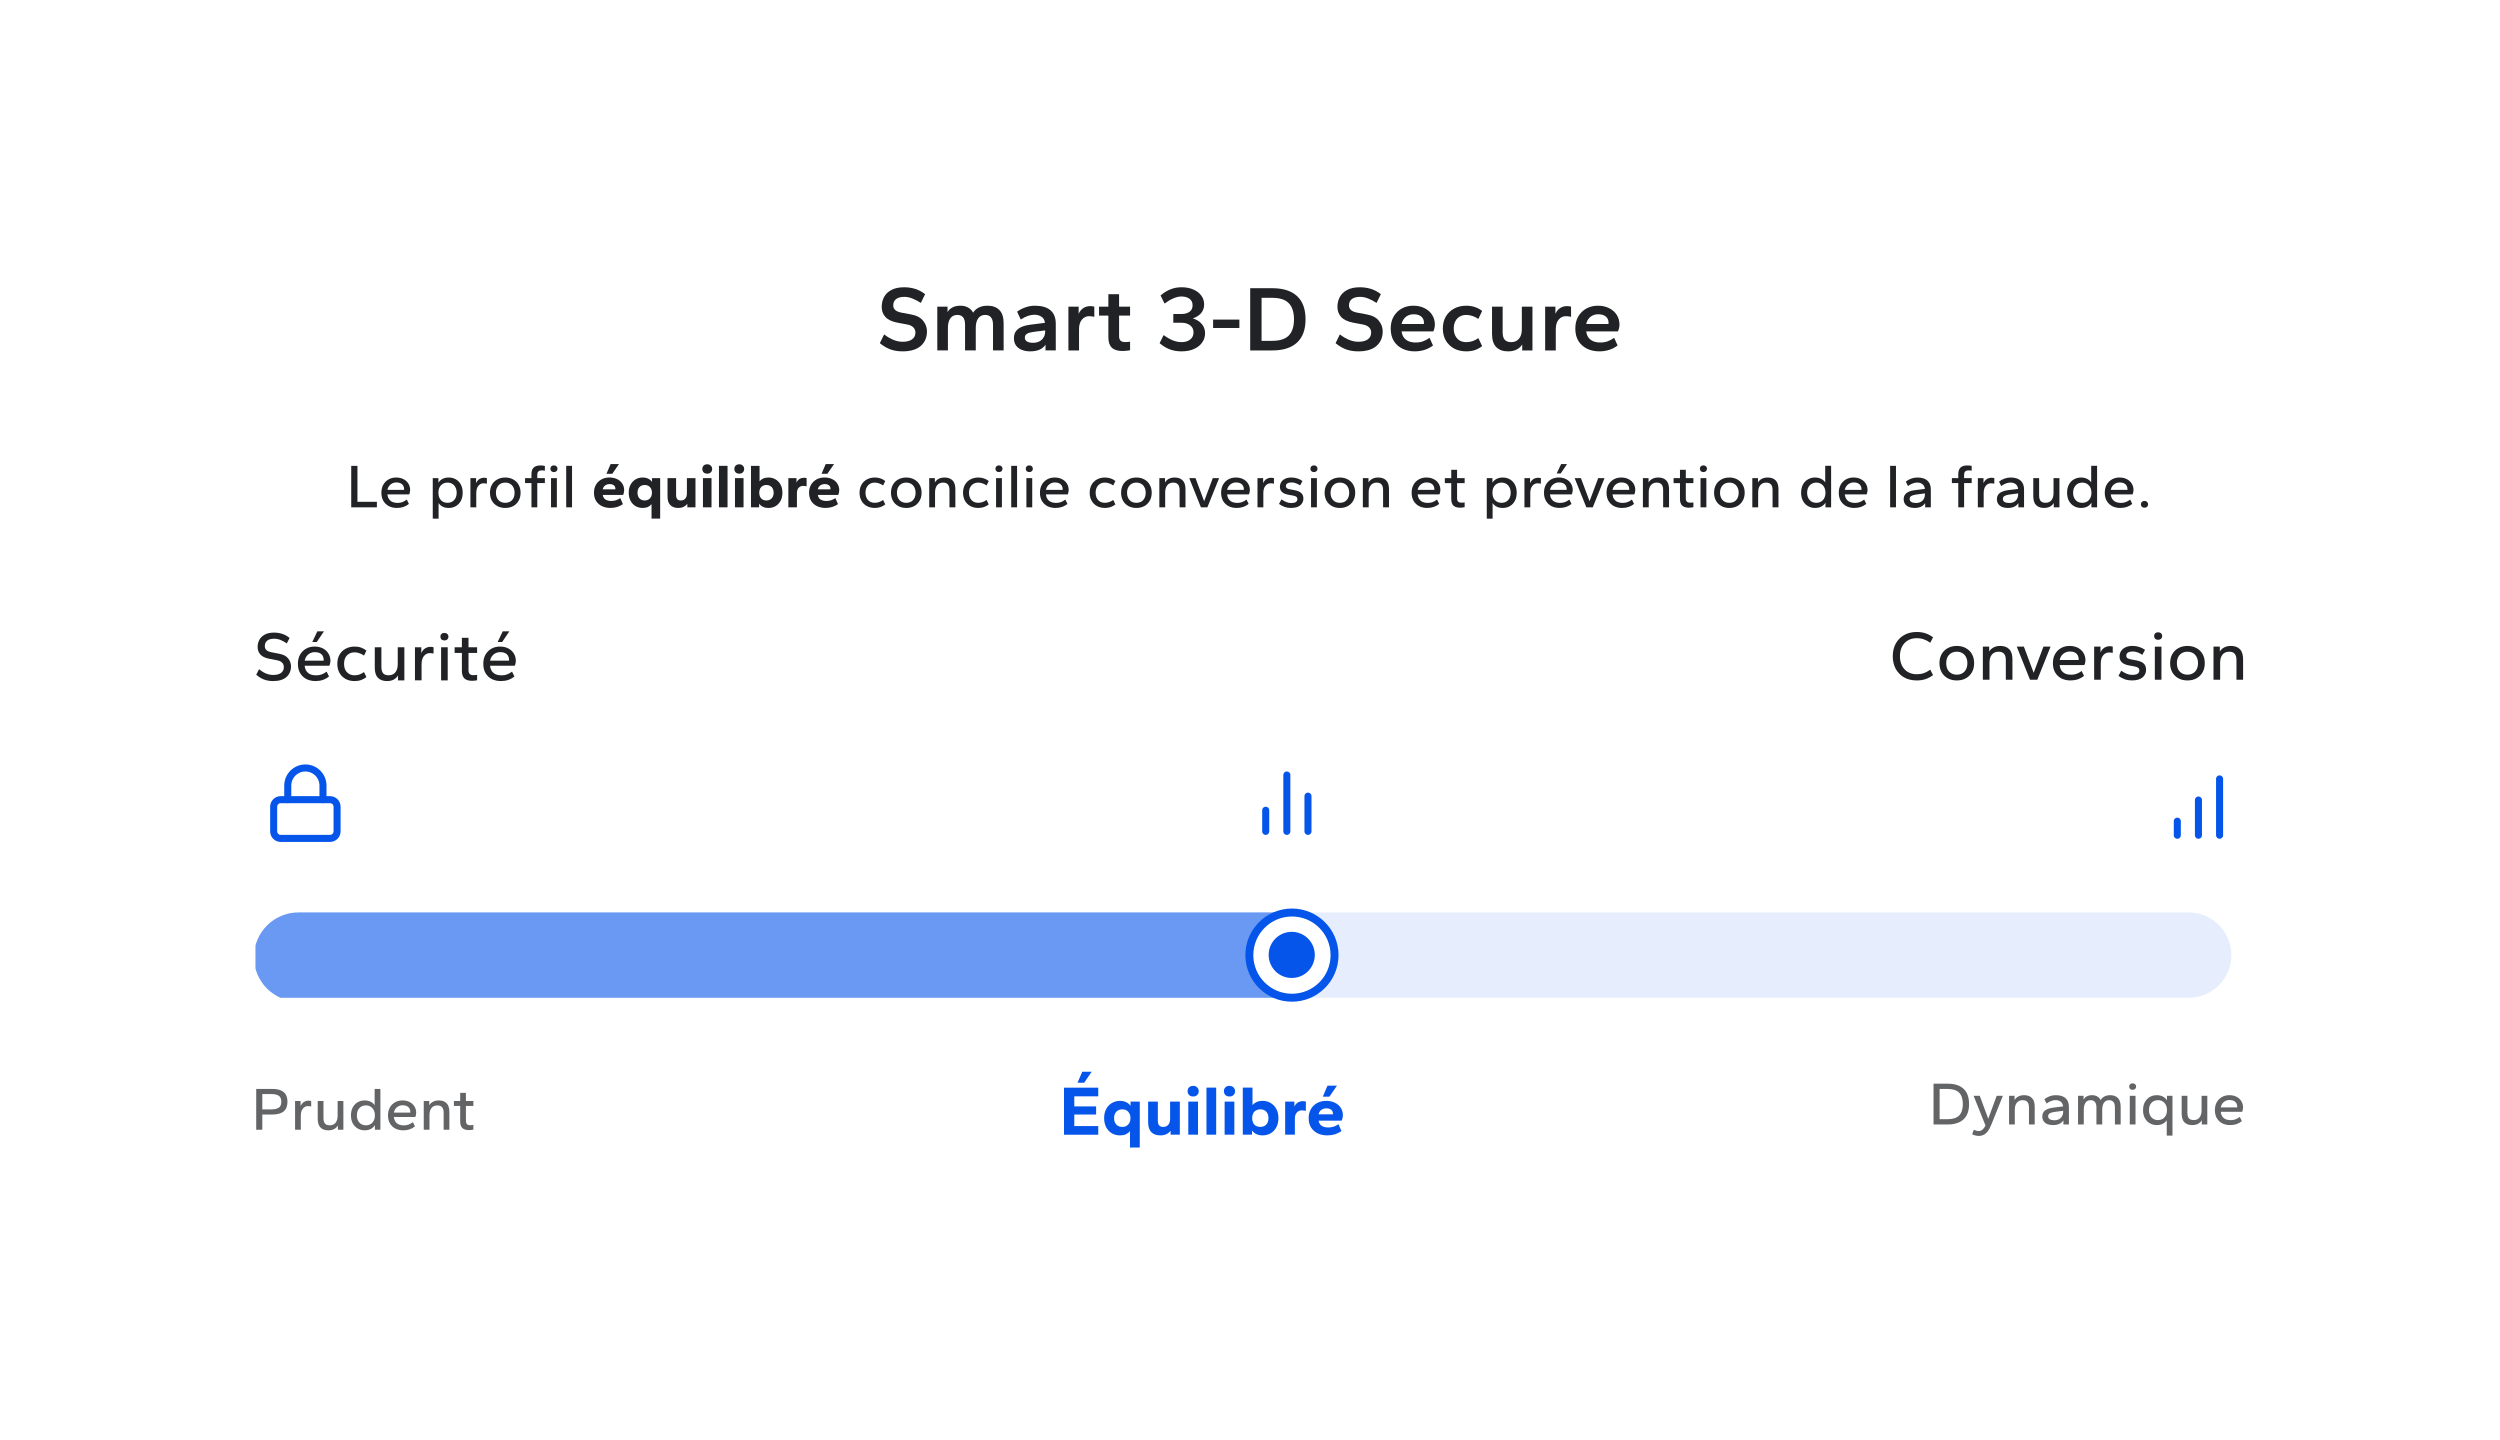 <svg fill="none" height="371" viewBox="0 0 644 371" width="644" xmlns="http://www.w3.org/2000/svg" xmlns:xlink="http://www.w3.org/1999/xlink"><filter id="a" color-interpolation-filters="sRGB" filterUnits="userSpaceOnUse" height="370.158" width="643.566" x=".128" y=".128"><feFlood flood-opacity="0" result="BackgroundImageFix"/><feColorMatrix in="SourceAlpha" result="hardAlpha" type="matrix" values="0 0 0 0 0 0 0 0 0 0 0 0 0 0 0 0 0 0 127 0"/><feOffset/><feGaussianBlur stdDeviation="16.936"/><feComposite in2="hardAlpha" operator="out"/><feColorMatrix type="matrix" values="0 0 0 0 0 0 0 0 0 0 0 0 0 0 0 0 0 0 0.06 0"/><feBlend in2="BackgroundImageFix" mode="normal" result="effect1_dropShadow_14659_62746"/><feBlend in="SourceGraphic" in2="effect1_dropShadow_14659_62746" mode="normal" result="shape"/></filter><clipPath id="b"><path d="m67.773 196.016h21.775v21.775h-21.775z"/></clipPath><clipPath id="c"><path d="m65.805 235.039h265v22h-265z"/></clipPath><g filter="url(#a)"><path d="m34 50.936c0-9.353 7.582-16.936 16.936-16.936h541.949c9.354 0 16.936 7.582 16.936 16.936v268.539c0 9.356-7.584 16.94-16.94 16.94h-541.941c-9.356 0-16.94-7.584-16.94-16.94z" fill="#fff" shape-rendering="crispEdges"/><g fill="#212225"><path d="m411.969 90.51c-1.152 0-2.192-.224-3.12-.672s-1.672-1.104-2.232-1.968c-.544-.88-.816-1.96-.816-3.24 0-1.2.256-2.24.768-3.12.528-.88 1.224-1.56 2.088-2.04.88-.48 1.864-.72 2.952-.72 1.12 0 2.096.216 2.928.648.832.416 1.48.992 1.944 1.728s.696 1.576.696 2.52c0 .272-.04.576-.12.912s-.176.608-.288.816h-8.16c.08.624.272 1.152.576 1.584.32.416.736.736 1.248.96.512.208 1.112.312 1.8.312.72 0 1.36-.104 1.92-.312.576-.224 1.128-.52 1.656-.888l.888 1.968c-.656.496-1.376.872-2.16 1.128s-1.64.384-2.568.384zm-3.36-7.056h5.712c.016-.048.024-.088.024-.12.016-.048.024-.088.024-.12 0-.464-.096-.856-.288-1.176-.192-.336-.488-.6-.888-.792s-.904-.288-1.512-.288c-.512 0-.984.104-1.416.312-.416.192-.768.48-1.056.864-.288.368-.488.808-.6 1.32z"/><path d="m398.033 90.276v-11.28h2.64v1.848c.304-.688.72-1.192 1.248-1.512s1.12-.48 1.776-.48c.224 0 .424.016.6.048.176.016.312.048.408.096v2.616c-.224-.048-.448-.088-.672-.12s-.44-.048-.648-.048c-.752 0-1.376.296-1.872.888-.496.576-.744 1.408-.744 2.496v5.448z"/><path d="m388.474 90.512c-1.296 0-2.312-.368-3.048-1.104-.72-.736-1.08-1.872-1.08-3.408v-7.008h2.736v6.6c0 .864.176 1.504.528 1.92.368.416.92.624 1.656.624.864 0 1.536-.288 2.016-.864.496-.592.744-1.408.744-2.448v-5.832h2.736v11.28h-2.64v-1.536c-.336.544-.808.976-1.416 1.296s-1.352.48-2.232.48z"/><path d="m377.724 90.51c-1.184 0-2.232-.24-3.144-.72-.896-.496-1.608-1.184-2.136-2.064-.512-.88-.768-1.912-.768-3.096s.256-2.216.768-3.096c.528-.88 1.24-1.56 2.136-2.04.912-.496 1.96-.744 3.144-.744.816 0 1.56.12 2.232.36.672.224 1.288.552 1.848.984l-.984 2.064c-.496-.352-1.008-.608-1.536-.768-.512-.176-1.032-.264-1.56-.264-.656 0-1.224.144-1.704.432-.48.272-.856.672-1.128 1.2-.272.512-.408 1.136-.408 1.872 0 .72.136 1.344.408 1.872s.648.936 1.128 1.224c.48.272 1.048.408 1.704.408.528 0 1.048-.08 1.56-.24.528-.176 1.04-.44 1.536-.792l.984 2.064c-.56.432-1.176.768-1.848 1.008-.672.224-1.416.336-2.232.336z"/><path d="m364.414 90.51c-1.152 0-2.192-.224-3.12-.672s-1.672-1.104-2.232-1.968c-.544-.88-.816-1.96-.816-3.24 0-1.2.256-2.24.768-3.12.528-.88 1.224-1.56 2.088-2.04.88-.48 1.864-.72 2.952-.72 1.12 0 2.096.216 2.928.648.832.416 1.48.992 1.944 1.728s.696 1.576.696 2.52c0 .272-.04.576-.12.912s-.176.608-.288.816h-8.16c.08.624.272 1.152.576 1.584.32.416.736.736 1.248.96.512.208 1.112.312 1.8.312.72 0 1.36-.104 1.92-.312.576-.224 1.128-.52 1.656-.888l.888 1.968c-.656.496-1.376.872-2.16 1.128s-1.64.384-2.568.384zm-3.36-7.056h5.712c.016-.048.024-.088.024-.12.016-.048.024-.088.024-.12 0-.464-.096-.856-.288-1.176-.192-.336-.488-.6-.888-.792s-.904-.288-1.512-.288c-.512 0-.984.104-1.416.312-.416.192-.768.48-1.056.864-.288.368-.488.808-.6 1.32z"/><path d="m349.899 90.512c-1.12 0-2.144-.16-3.072-.48-.928-.336-1.856-.88-2.784-1.632l1.104-2.256c.864.656 1.688 1.136 2.472 1.44s1.544.456 2.28.456c1.072 0 1.888-.208 2.448-.624.576-.416.864-1 .864-1.752 0-.512-.176-.952-.528-1.32s-.872-.616-1.56-.744l-2.424-.456c-1.472-.272-2.536-.76-3.192-1.464s-.984-1.576-.984-2.616c0-.928.2-1.776.6-2.544.416-.768 1.048-1.376 1.896-1.824.864-.464 1.96-.696 3.288-.696.928 0 1.84.128 2.736.384s1.784.72 2.664 1.392l-1.104 2.256c-.736-.48-1.456-.856-2.16-1.128-.688-.288-1.384-.432-2.088-.432-.96 0-1.68.2-2.16.6-.464.384-.696.912-.696 1.584 0 .512.176.92.528 1.224s.872.52 1.56.648l2.424.456c1.456.256 2.512.8 3.168 1.632.672.816 1.008 1.728 1.008 2.736 0 1.568-.536 2.824-1.608 3.768-1.072.928-2.632 1.392-4.68 1.392z"/><path d="m322.051 90.274v-16.032h5.688c2.784 0 4.904.672 6.36 2.016 1.472 1.344 2.208 3.344 2.208 6s-.736 4.656-2.208 6c-1.456 1.344-3.576 2.016-6.36 2.016zm2.928-2.472h2.664c2.016 0 3.464-.456 4.344-1.368.896-.928 1.344-2.32 1.344-4.176s-.448-3.24-1.344-4.152c-.88-.928-2.328-1.392-4.344-1.392h-2.664z"/><path d="m312.496 84.488v-2.16h6.768v2.16z"/><path d="m304.355 90.512c-1.088 0-2.088-.168-3-.504-.912-.352-1.792-.888-2.64-1.608l1.032-2.088c.848.624 1.656 1.088 2.424 1.392.768.288 1.496.432 2.184.432.928 0 1.672-.224 2.232-.672.576-.448.864-1.064.864-1.848 0-.768-.288-1.368-.864-1.8-.56-.448-1.304-.672-2.232-.672h-2.112v-2.256h2.112c.832 0 1.512-.184 2.04-.552.544-.384.816-.944.816-1.68 0-.752-.272-1.32-.816-1.704-.528-.384-1.208-.576-2.04-.576-.64 0-1.32.152-2.04.456-.704.288-1.48.744-2.328 1.368l-1.032-2.088c.848-.72 1.704-1.248 2.568-1.584.88-.352 1.824-.528 2.832-.528 1.168 0 2.184.192 3.048.576.864.368 1.544.888 2.04 1.56.496.656.744 1.424.744 2.304 0 .848-.256 1.584-.768 2.208-.512.608-1.224 1.064-2.136 1.368 1.008.32 1.784.816 2.328 1.488.544.656.816 1.432.816 2.328s-.256 1.704-.768 2.424c-.496.704-1.2 1.256-2.112 1.656-.896.4-1.96.6-3.192.6z"/><path d="m289.211 90.421c-1.28 0-2.216-.288-2.808-.864s-.888-1.472-.888-2.688v-5.568h-2.4v-2.304h2.4v-3.216h2.76v3.216h2.832v2.304h-2.832v5.328c0 .496.128.872.384 1.128.256.24.64.36 1.152.36.192 0 .416-.008.672-.024.272-.016.48-.04.624-.072v2.184c-.224.064-.512.112-.864.144-.336.048-.68.072-1.032.072z"/><path d="m275.221 90.276v-11.28h2.64v1.848c.304-.688.72-1.192 1.248-1.512s1.12-.48 1.776-.48c.224 0 .424.016.6.048.176.016.312.048.408.096v2.616c-.224-.048-.448-.088-.672-.12s-.44-.048-.648-.048c-.752 0-1.376.296-1.872.888-.496.576-.744 1.408-.744 2.496v5.448z"/><path d="m265.367 90.51c-.8 0-1.52-.128-2.16-.384-.624-.256-1.12-.632-1.488-1.128-.352-.512-.528-1.136-.528-1.872 0-.752.176-1.36.528-1.824.368-.48.864-.848 1.488-1.104.64-.272 1.36-.456 2.16-.552l3.816-.48c-.096-.736-.4-1.264-.912-1.584-.496-.336-1.096-.504-1.8-.504-.528 0-1.08.096-1.656.288-.56.192-1.184.504-1.872.936l-.936-2.016c.688-.496 1.416-.872 2.184-1.128.784-.272 1.584-.408 2.4-.408 1.76 0 3.096.392 4.008 1.176.912.768 1.368 1.928 1.368 3.48v6.864h-2.64v-1.464c-.416.592-.952 1.024-1.608 1.296s-1.44.408-2.352.408zm.768-2.208c.656 0 1.208-.128 1.656-.384.464-.256.816-.6 1.056-1.032.256-.432.384-.88.384-1.344v-.432l-3 .384c-.752.096-1.312.256-1.68.48s-.552.56-.552 1.008c0 .432.184.76.552.984s.896.336 1.584.336z"/><path d="m241.447 90.27v-11.28h2.64v1.392c.32-.528.752-.928 1.296-1.2.56-.288 1.232-.432 2.016-.432.768 0 1.432.16 1.992.48s.992.76 1.296 1.32c.352-.592.848-1.04 1.488-1.344s1.376-.456 2.208-.456c1.312 0 2.328.368 3.048 1.104.736.736 1.104 1.872 1.104 3.408v7.008h-2.736v-6.6c0-.864-.176-1.504-.528-1.92-.336-.416-.832-.624-1.488-.624-.784 0-1.384.296-1.8.888-.416.576-.624 1.384-.624 2.424v5.832h-2.76v-6.6c0-.864-.168-1.504-.504-1.92s-.832-.624-1.488-.624c-.784 0-1.384.296-1.8.888-.416.576-.624 1.384-.624 2.424v5.832z"/><path d="m232.501 90.512c-1.12 0-2.144-.16-3.072-.48-.928-.336-1.856-.88-2.784-1.632l1.104-2.256c.864.656 1.688 1.136 2.472 1.44s1.544.456 2.28.456c1.072 0 1.888-.208 2.448-.624.576-.416.864-1 .864-1.752 0-.512-.176-.952-.528-1.32s-.872-.616-1.56-.744l-2.424-.456c-1.472-.272-2.536-.76-3.192-1.464s-.984-1.576-.984-2.616c0-.928.2-1.776.6-2.544.416-.768 1.048-1.376 1.896-1.824.864-.464 1.96-.696 3.288-.696.928 0 1.84.128 2.736.384s1.784.72 2.664 1.392l-1.104 2.256c-.736-.48-1.456-.856-2.16-1.128-.688-.288-1.384-.432-2.088-.432-.96 0-1.68.2-2.16.6-.464.384-.696.912-.696 1.584 0 .512.176.92.528 1.224s.872.52 1.56.648l2.424.456c1.456.256 2.512.8 3.168 1.632.672.816 1.008 1.728 1.008 2.736 0 1.568-.536 2.824-1.608 3.768-1.072.928-2.632 1.392-4.68 1.392z"/><path d="m552.418 130.783c-.277 0-.501-.08-.672-.24-.17-.171-.256-.379-.256-.624 0-.256.086-.464.256-.624.171-.171.395-.256.672-.256.278 0 .502.085.672.256.171.16.256.368.256.624 0 .245-.085.453-.256.624-.17.16-.394.24-.672.24z"/><path d="m546.186 130.848c-.758 0-1.44-.15-2.048-.448-.598-.31-1.072-.752-1.424-1.328-.352-.587-.528-1.302-.528-2.144 0-.8.165-1.494.496-2.08.341-.587.794-1.04 1.36-1.36.576-.32 1.216-.48 1.92-.48.746 0 1.386.144 1.92.432.544.277.965.661 1.264 1.152.298.49.448 1.045.448 1.664 0 .181-.027.378-.08.592-.043.213-.107.384-.192.512h-5.6c.053.469.192.869.416 1.2.224.33.522.581.896.752.373.16.805.24 1.296.24.49 0 .922-.075 1.296-.224.384-.15.752-.363 1.104-.64l.544 1.12c-.416.341-.886.602-1.408.784-.512.17-1.072.256-1.68.256zm-2.464-4.656h4.304c.01-.022.016-.043.016-.064 0-.032 0-.064 0-.096 0-.352-.075-.656-.224-.912-.15-.267-.374-.475-.672-.624-.299-.15-.678-.224-1.136-.224-.363 0-.704.08-1.024.24-.31.149-.576.368-.8.656-.214.277-.368.618-.464 1.024z"/><path d="m536.082 130.848c-.682 0-1.296-.16-1.84-.48s-.976-.773-1.296-1.36c-.309-.587-.464-1.28-.464-2.08 0-.811.155-1.509.464-2.096.32-.587.752-1.035 1.296-1.344.544-.32 1.158-.48 1.84-.48.598 0 1.12.117 1.568.352.448.224.795.523 1.04.896v-4.256h1.52v10.688h-1.456v-1.2c-.234.405-.581.736-1.04.992-.458.245-1.002.368-1.632.368zm.32-1.328c.459 0 .864-.101 1.216-.304.352-.213.63-.512.832-.896.203-.395.304-.859.304-1.392s-.101-.992-.304-1.376c-.202-.395-.48-.699-.832-.912s-.757-.32-1.216-.32c-.458 0-.869.107-1.232.32-.352.213-.629.517-.832.912-.202.384-.304.843-.304 1.376s.102.997.304 1.392c.203.384.48.683.832.896.352.203.763.304 1.232.304z"/><path d="m526.525 130.844c-.864 0-1.541-.245-2.032-.736-.48-.491-.72-1.259-.72-2.304v-4.64h1.504v4.448c0 .661.134 1.147.4 1.456.278.299.699.448 1.264.448.651 0 1.152-.219 1.504-.656.363-.448.544-1.061.544-1.84v-3.856h1.52v7.52h-1.456v-1.12c-.224.395-.549.709-.976.944-.426.224-.944.336-1.552.336z"/><path d="m517.204 130.848c-.554 0-1.045-.086-1.472-.256-.416-.182-.741-.438-.976-.768-.234-.342-.352-.752-.352-1.232s.118-.875.352-1.184c.235-.32.566-.571.992-.752.427-.192.912-.32 1.456-.384l2.656-.32c-.064-.566-.277-.982-.64-1.248-.362-.267-.81-.4-1.344-.4-.362 0-.741.074-1.136.224-.384.138-.794.362-1.232.672l-.56-1.136c.416-.331.875-.587 1.376-.768.512-.192 1.04-.288 1.584-.288 1.142 0 2.006.261 2.592.784.598.512.896 1.285.896 2.32v4.576h-1.456v-1.088c-.277.416-.65.73-1.12.944-.458.202-.997.304-1.616.304zm.352-1.28c.502 0 .923-.096 1.264-.288.352-.203.614-.47.784-.8.182-.331.272-.678.272-1.04v-.336l-2.24.288c-.554.074-.976.197-1.264.368-.288.16-.432.421-.432.784 0 .33.144.586.432.768.288.17.683.256 1.184.256z"/><path d="m509.492 130.686v-7.52h1.456v1.312c.192-.469.47-.821.832-1.056.374-.234.79-.352 1.248-.352.15 0 .283.011.4.032.128.011.23.032.304.064v1.424c-.149-.032-.298-.053-.448-.064-.138-.021-.277-.032-.416-.032-.533 0-.981.224-1.344.672-.352.438-.528 1.067-.528 1.888v3.632z"/><path d="m504.449 130.682v-6.24h-1.648v-1.28h1.648v-.992c0-.778.186-1.349.56-1.712.384-.373.97-.56 1.76-.56.202 0 .41.011.624.032.213.022.384.054.512.096v1.216c-.096-.021-.23-.037-.4-.048-.16-.01-.304-.016-.432-.016-.384 0-.667.096-.848.288-.182.182-.272.454-.272.816v.88h1.952v1.28h-1.952v6.24z"/><path d="m493.189 130.848c-.555 0-1.046-.086-1.472-.256-.416-.182-.742-.438-.976-.768-.235-.342-.352-.752-.352-1.232s.117-.875.352-1.184c.234-.32.565-.571.992-.752.426-.192.912-.32 1.456-.384l2.656-.32c-.064-.566-.278-.982-.64-1.248-.363-.267-.811-.4-1.344-.4-.363 0-.742.074-1.136.224-.384.138-.795.362-1.232.672l-.56-1.136c.416-.331.874-.587 1.376-.768.512-.192 1.04-.288 1.584-.288 1.141 0 2.005.261 2.592.784.597.512.896 1.285.896 2.32v4.576h-1.456v-1.088c-.278.416-.651.73-1.12.944-.459.202-.998.304-1.616.304zm.352-1.28c.501 0 .922-.096 1.264-.288.352-.203.613-.47.784-.8.181-.331.272-.678.272-1.04v-.336l-2.24.288c-.555.074-.976.197-1.264.368-.288.16-.432.421-.432.784 0 .33.144.586.432.768.288.17.682.256 1.184.256z"/><path d="m486.898 130.688v-10.688h1.504v10.688z"/><path d="m477.67 130.848c-.757 0-1.44-.15-2.048-.448-.597-.31-1.072-.752-1.424-1.328-.352-.587-.528-1.302-.528-2.144 0-.8.165-1.494.496-2.08.341-.587.795-1.04 1.36-1.36.576-.32 1.216-.48 1.92-.48.747 0 1.387.144 1.92.432.544.277.965.661 1.264 1.152.299.49.448 1.045.448 1.664 0 .181-.027.378-.08.592-.043.213-.107.384-.192.512h-5.6c.053.469.192.869.416 1.2.224.33.523.581.896.752.373.16.805.24 1.296.24s.923-.075 1.296-.224c.384-.15.752-.363 1.104-.64l.544 1.12c-.416.341-.885.602-1.408.784-.512.17-1.072.256-1.68.256zm-2.464-4.656h4.304c.011-.022.016-.043.016-.064 0-.032 0-.064 0-.096 0-.352-.075-.656-.224-.912-.149-.267-.373-.475-.672-.624-.299-.15-.677-.224-1.136-.224-.363 0-.704.08-1.024.24-.309.149-.576.368-.8.656-.213.277-.368.618-.464 1.024z"/><path d="m467.567 130.848c-.683 0-1.296-.16-1.84-.48s-.976-.773-1.296-1.36c-.31-.587-.464-1.28-.464-2.08 0-.811.154-1.509.464-2.096.32-.587.752-1.035 1.296-1.344.544-.32 1.157-.48 1.84-.48.597 0 1.12.117 1.568.352.448.224.794.523 1.04.896v-4.256h1.52v10.688h-1.456v-1.2c-.235.405-.582.736-1.04.992-.459.245-1.003.368-1.632.368zm.32-1.328c.458 0 .864-.101 1.216-.304.352-.213.629-.512.832-.896.202-.395.304-.859.304-1.392s-.102-.992-.304-1.376c-.203-.395-.48-.699-.832-.912s-.758-.32-1.216-.32c-.459 0-.87.107-1.232.32-.352.213-.63.517-.832.912-.203.384-.304.843-.304 1.376s.101.997.304 1.392c.202.384.48.683.832.896.352.203.762.304 1.232.304z"/><path d="m451.398 130.688v-7.52h1.456v1.12c.224-.395.544-.704.96-.928.427-.235.944-.352 1.552-.352.864 0 1.542.245 2.032.736.491.49.736 1.258.736 2.304v4.64h-1.52v-4.448c0-.672-.138-1.158-.416-1.456-.266-.31-.677-.464-1.232-.464-.65 0-1.157.224-1.52.672-.362.448-.544 1.061-.544 1.84v3.856z"/><path d="m445.481 130.848c-.768 0-1.451-.16-2.048-.48-.597-.331-1.061-.79-1.392-1.376-.331-.587-.496-1.275-.496-2.064 0-.79.165-1.478.496-2.064.331-.587.795-1.04 1.392-1.36.597-.331 1.28-.496 2.048-.496.779 0 1.461.165 2.048.496.597.32 1.061.773 1.392 1.36.341.586.512 1.274.512 2.064 0 .789-.171 1.477-.512 2.064-.331.586-.795 1.045-1.392 1.376-.587.32-1.269.48-2.048.48zm0-1.328c.48 0 .901-.102 1.264-.304.363-.214.64-.512.832-.896.203-.395.304-.859.304-1.392 0-.534-.101-.992-.304-1.376-.192-.395-.469-.699-.832-.912-.363-.214-.784-.32-1.264-.32s-.901.106-1.264.32c-.352.213-.629.517-.832.912-.203.384-.304.842-.304 1.376 0 .533.101.997.304 1.392.203.384.48.682.832.896.363.202.784.304 1.264.304z"/><path d="m438.055 130.683v-7.52h1.504v7.52zm.752-9.072c-.278 0-.502-.08-.672-.24-.16-.16-.24-.368-.24-.624s.08-.464.24-.624c.17-.16.394-.24.672-.24.266 0 .485.08.656.24.17.16.256.368.256.624s-.086.464-.256.624c-.171.16-.39.24-.656.24z"/><path d="m435.081 130.783c-.789 0-1.376-.181-1.76-.544-.373-.373-.56-.949-.56-1.728v-4.064h-1.648v-1.28h1.648v-2.144h1.504v2.144h1.952v1.28h-1.952v3.936c0 .374.091.651.272.832.182.182.464.272.848.272.128 0 .272-.005.432-.016.171-.01.304-.026.4-.048v1.216c-.128.043-.298.075-.512.096-.213.032-.421.048-.624.048z"/><path d="m423.211 130.688v-7.52h1.456v1.12c.224-.395.544-.704.96-.928.427-.235.944-.352 1.552-.352.864 0 1.541.245 2.032.736.491.49.736 1.258.736 2.304v4.64h-1.52v-4.448c0-.672-.139-1.158-.416-1.456-.267-.31-.677-.464-1.232-.464-.651 0-1.157.224-1.52.672s-.544 1.061-.544 1.84v3.856z"/><path d="m417.842 130.848c-.758 0-1.44-.15-2.048-.448-.598-.31-1.072-.752-1.424-1.328-.352-.587-.528-1.302-.528-2.144 0-.8.165-1.494.496-2.08.341-.587.794-1.04 1.36-1.36.576-.32 1.216-.48 1.92-.48.746 0 1.386.144 1.92.432.544.277.965.661 1.264 1.152.298.49.448 1.045.448 1.664 0 .181-.027.378-.08.592-.043.213-.107.384-.192.512h-5.6c.053.469.192.869.416 1.2.224.33.522.581.896.752.373.16.805.24 1.296.24.49 0 .922-.075 1.296-.224.384-.15.752-.363 1.104-.64l.544 1.12c-.416.341-.886.602-1.408.784-.512.17-1.072.256-1.68.256zm-2.464-4.656h4.304c.01-.022.016-.043.016-.064 0-.032 0-.064 0-.096 0-.352-.075-.656-.224-.912-.15-.267-.374-.475-.672-.624-.299-.15-.678-.224-1.136-.224-.363 0-.704.08-1.024.24-.31.149-.576.368-.8.656-.214.277-.368.618-.464 1.024z"/><path d="m408.637 130.684-3.008-7.52h1.616l2.224 5.952 2.224-5.952h1.632l-3.024 7.52z"/><path d="m401.732 130.843c-.757 0-1.44-.149-2.048-.448-.597-.309-1.072-.752-1.424-1.328-.352-.587-.528-1.301-.528-2.144 0-.8.166-1.493.496-2.08.342-.587.795-1.04 1.36-1.36.576-.32 1.216-.48 1.92-.48.747 0 1.387.144 1.92.432.544.277.966.661 1.264 1.152.299.491.448 1.045.448 1.664 0 .181-.026.379-.08.592-.042.213-.106.384-.192.512h-5.6c.054.469.192.869.416 1.2s.523.581.896.752c.374.16.806.24 1.296.24.491 0 .923-.075 1.296-.224.384-.149.752-.363 1.104-.64l.544 1.12c-.416.341-.885.603-1.408.784-.512.171-1.072.256-1.68.256zm-2.464-4.656h4.304c.011-.021.016-.043.016-.064 0-.032 0-.064 0-.096 0-.352-.074-.656-.224-.912-.149-.267-.373-.475-.672-.624-.298-.149-.677-.224-1.136-.224-.362 0-.704.08-1.024.24-.309.149-.576.368-.8.656-.213.277-.368.619-.464 1.024zm1.728-4.224 1.152-2.416h1.52l-1.632 2.416z"/><path d="m392.695 130.686v-7.52h1.456v1.312c.192-.469.47-.821.832-1.056.374-.234.79-.352 1.248-.352.15 0 .283.011.4.032.128.011.23.032.304.064v1.424c-.149-.032-.298-.053-.448-.064-.138-.021-.277-.032-.416-.032-.533 0-.981.224-1.344.672-.352.438-.528 1.067-.528 1.888v3.632z"/><path d="m382.992 133.6v-10.432h1.456v1.184c.235-.406.582-.731 1.04-.976.459-.246.998-.368 1.616-.368.694 0 1.312.16 1.856.48.544.309.971.757 1.28 1.344.31.586.464 1.285.464 2.096 0 .8-.154 1.493-.464 2.08-.309.586-.736 1.04-1.28 1.36s-1.162.48-1.856.48c-.597 0-1.12-.112-1.568-.336-.448-.235-.794-.544-1.04-.928v4.016zm3.808-4.08c.459 0 .864-.102 1.216-.304.352-.214.63-.512.832-.896.203-.395.304-.859.304-1.392 0-.534-.101-.992-.304-1.376-.192-.395-.469-.699-.832-.912-.352-.214-.757-.32-1.216-.32-.458 0-.869.106-1.232.32-.352.213-.629.517-.832.912-.192.384-.288.842-.288 1.376 0 .533.096.997.288 1.392.203.384.48.682.832.896.363.202.774.304 1.232.304z"/><path d="m376.159 130.783c-.789 0-1.376-.181-1.76-.544-.373-.373-.56-.949-.56-1.728v-4.064h-1.648v-1.28h1.648v-2.144h1.504v2.144h1.952v1.28h-1.952v3.936c0 .374.091.651.272.832.182.182.464.272.848.272.128 0 .272-.005.432-.016.171-.01.304-.026.4-.048v1.216c-.128.043-.298.075-.512.096-.213.032-.421.048-.624.048z"/><path d="m367.639 130.848c-.758 0-1.44-.15-2.048-.448-.598-.31-1.072-.752-1.424-1.328-.352-.587-.528-1.302-.528-2.144 0-.8.165-1.494.496-2.08.341-.587.794-1.04 1.36-1.36.576-.32 1.216-.48 1.92-.48.746 0 1.386.144 1.92.432.544.277.965.661 1.264 1.152.298.49.448 1.045.448 1.664 0 .181-.027.378-.08.592-.043.213-.107.384-.192.512h-5.6c.053.469.192.869.416 1.2.224.33.522.581.896.752.373.16.805.24 1.296.24.49 0 .922-.075 1.296-.224.384-.15.752-.363 1.104-.64l.544 1.12c-.416.341-.886.602-1.408.784-.512.17-1.072.256-1.68.256zm-2.464-4.656h4.304c.01-.022.016-.043.016-.064 0-.032 0-.064 0-.096 0-.352-.075-.656-.224-.912-.15-.267-.374-.475-.672-.624-.299-.15-.678-.224-1.136-.224-.363 0-.704.08-1.024.24-.31.149-.576.368-.8.656-.214.277-.368.618-.464 1.024z"/><path d="m351.07 130.688v-7.52h1.456v1.12c.224-.395.544-.704.96-.928.427-.235.944-.352 1.552-.352.864 0 1.542.245 2.032.736.491.49.736 1.258.736 2.304v4.64h-1.52v-4.448c0-.672-.138-1.158-.416-1.456-.266-.31-.677-.464-1.232-.464-.65 0-1.157.224-1.52.672-.362.448-.544 1.061-.544 1.84v3.856z"/><path d="m345.153 130.848c-.768 0-1.451-.16-2.048-.48-.598-.331-1.062-.79-1.392-1.376-.331-.587-.496-1.275-.496-2.064 0-.79.165-1.478.496-2.064.33-.587.794-1.04 1.392-1.36.597-.331 1.28-.496 2.048-.496.778 0 1.461.165 2.048.496.597.32 1.061.773 1.392 1.36.341.586.512 1.274.512 2.064 0 .789-.171 1.477-.512 2.064-.331.586-.795 1.045-1.392 1.376-.587.32-1.27.48-2.048.48zm0-1.328c.48 0 .901-.102 1.264-.304.362-.214.64-.512.832-.896.202-.395.304-.859.304-1.392 0-.534-.102-.992-.304-1.376-.192-.395-.47-.699-.832-.912-.363-.214-.784-.32-1.264-.32s-.902.106-1.264.32c-.352.213-.63.517-.832.912-.203.384-.304.842-.304 1.376 0 .533.101.997.304 1.392.202.384.48.682.832.896.362.202.784.304 1.264.304z"/><path d="m337.726 130.683v-7.52h1.504v7.52zm.752-9.072c-.277 0-.501-.08-.672-.24-.16-.16-.24-.368-.24-.624s.08-.464.24-.624c.171-.16.395-.24.672-.24.267 0 .486.08.656.24.171.16.256.368.256.624s-.085.464-.256.624c-.17.16-.389.24-.656.24z"/><path d="m332.539 130.848c-.576 0-1.115-.086-1.616-.256-.502-.182-.987-.438-1.456-.768l.624-1.184c.469.309.901.544 1.296.704.405.16.8.24 1.184.24.544 0 .949-.08 1.216-.24.277-.171.416-.422.416-.752 0-.278-.086-.48-.256-.608-.16-.139-.448-.246-.864-.32l-1.28-.24c-.694-.128-1.216-.358-1.568-.688-.352-.342-.528-.779-.528-1.312 0-.438.106-.838.32-1.2.224-.374.554-.667.992-.88.437-.224.986-.336 1.648-.336.544 0 1.056.08 1.536.24.49.16.928.378 1.312.656l-.608 1.136c-.331-.224-.683-.406-1.056-.544-.363-.15-.736-.224-1.12-.224-.459 0-.822.08-1.088.24-.267.149-.4.394-.4.736 0 .213.08.384.24.512s.432.224.816.288l1.264.24c.704.138 1.242.373 1.616.704.384.33.576.81.576 1.44 0 .704-.272 1.285-.816 1.744-.544.448-1.344.672-2.4.672z"/><path d="m323.93 130.686v-7.52h1.456v1.312c.192-.469.469-.821.832-1.056.373-.234.789-.352 1.248-.352.149 0 .282.011.4.032.128.011.229.032.304.064v1.424c-.15-.032-.299-.053-.448-.064-.139-.021-.278-.032-.416-.032-.534 0-.982.224-1.344.672-.352.438-.528 1.067-.528 1.888v3.632z"/><path d="m318.561 130.848c-.758 0-1.44-.15-2.048-.448-.598-.31-1.072-.752-1.424-1.328-.352-.587-.528-1.302-.528-2.144 0-.8.165-1.494.496-2.08.341-.587.794-1.04 1.36-1.36.576-.32 1.216-.48 1.92-.48.746 0 1.386.144 1.92.432.544.277.965.661 1.264 1.152.298.49.448 1.045.448 1.664 0 .181-.027.378-.08.592-.043.213-.107.384-.192.512h-5.6c.053.469.192.869.416 1.2.224.33.522.581.896.752.373.16.805.24 1.296.24.49 0 .922-.075 1.296-.224.384-.15.752-.363 1.104-.64l.544 1.12c-.416.341-.886.602-1.408.784-.512.17-1.072.256-1.68.256zm-2.464-4.656h4.304c.01-.022.016-.043.016-.064 0-.032 0-.064 0-.096 0-.352-.075-.656-.224-.912-.15-.267-.374-.475-.672-.624-.299-.15-.678-.224-1.136-.224-.363 0-.704.08-1.024.24-.31.149-.576.368-.8.656-.214.277-.368.618-.464 1.024z"/><path d="m309.356 130.684-3.008-7.52h1.616l2.224 5.952 2.224-5.952h1.632l-3.024 7.52z"/><path d="m298.648 130.688v-7.52h1.456v1.12c.224-.395.544-.704.96-.928.427-.235.944-.352 1.552-.352.864 0 1.542.245 2.032.736.491.49.736 1.258.736 2.304v4.64h-1.52v-4.448c0-.672-.138-1.158-.416-1.456-.266-.31-.677-.464-1.232-.464-.65 0-1.157.224-1.52.672-.362.448-.544 1.061-.544 1.84v3.856z"/><path d="m292.731 130.848c-.768 0-1.451-.16-2.048-.48-.597-.331-1.061-.79-1.392-1.376-.331-.587-.496-1.275-.496-2.064 0-.79.165-1.478.496-2.064.331-.587.795-1.04 1.392-1.36.597-.331 1.28-.496 2.048-.496.779 0 1.461.165 2.048.496.597.32 1.061.773 1.392 1.36.341.586.512 1.274.512 2.064 0 .789-.171 1.477-.512 2.064-.331.586-.795 1.045-1.392 1.376-.587.32-1.269.48-2.048.48zm0-1.328c.48 0 .901-.102 1.264-.304.363-.214.64-.512.832-.896.203-.395.304-.859.304-1.392 0-.534-.101-.992-.304-1.376-.192-.395-.469-.699-.832-.912-.363-.214-.784-.32-1.264-.32s-.901.106-1.264.32c-.352.213-.629.517-.832.912-.203.384-.304.842-.304 1.376 0 .533.101.997.304 1.392.203.384.48.682.832.896.363.202.784.304 1.264.304z"/><path d="m284.637 130.848c-.768 0-1.45-.16-2.048-.48-.597-.331-1.061-.79-1.392-1.376-.33-.587-.496-1.275-.496-2.064 0-.79.166-1.478.496-2.064.331-.587.795-1.04 1.392-1.36.598-.331 1.28-.496 2.048-.496.544 0 1.04.08 1.488.24.448.149.848.373 1.2.672l-.56 1.136c-.341-.246-.693-.427-1.056-.544-.352-.128-.709-.192-1.072-.192-.48 0-.901.106-1.264.32-.352.213-.629.512-.832.896-.202.384-.304.848-.304 1.392 0 .533.102.997.304 1.392.203.384.48.682.832.896.363.202.784.304 1.264.304.363 0 .72-.059 1.072-.176.363-.118.715-.304 1.056-.56l.56 1.152c-.352.288-.752.512-1.2.672s-.944.24-1.488.24z"/><path d="m271.889 130.848c-.758 0-1.44-.15-2.048-.448-.598-.31-1.072-.752-1.424-1.328-.352-.587-.528-1.302-.528-2.144 0-.8.165-1.494.496-2.08.341-.587.794-1.04 1.36-1.36.576-.32 1.216-.48 1.92-.48.746 0 1.386.144 1.92.432.544.277.965.661 1.264 1.152.298.49.448 1.045.448 1.664 0 .181-.027.378-.08.592-.043.213-.107.384-.192.512h-5.6c.053.469.192.869.416 1.2.224.33.522.581.896.752.373.16.805.24 1.296.24.49 0 .922-.075 1.296-.224.384-.15.752-.363 1.104-.64l.544 1.12c-.416.341-.886.602-1.408.784-.512.17-1.072.256-1.68.256zm-2.464-4.656h4.304c.01-.022.016-.043.016-.064 0-.032 0-.064 0-.096 0-.352-.075-.656-.224-.912-.15-.267-.374-.475-.672-.624-.299-.15-.678-.224-1.136-.224-.363 0-.704.08-1.024.24-.31.149-.576.368-.8.656-.214.277-.368.618-.464 1.024z"/><path d="m264.398 130.683v-7.52h1.504v7.52zm.752-9.072c-.277 0-.501-.08-.672-.24-.16-.16-.24-.368-.24-.624s.08-.464.24-.624c.171-.16.395-.24.672-.24.267 0 .486.08.656.24.171.16.256.368.256.624s-.085.464-.256.624c-.17.16-.389.24-.656.24z"/><path d="m260.492 130.688v-10.688h1.504v10.688z"/><path d="m256.586 130.683v-7.52h1.504v7.52zm.752-9.072c-.278 0-.502-.08-.672-.24-.16-.16-.24-.368-.24-.624s.08-.464.24-.624c.17-.16.394-.24.672-.24.266 0 .485.08.656.24.17.16.256.368.256.624s-.086.464-.256.624c-.171.16-.39.24-.656.24z"/><path d="m252.012 130.848c-.768 0-1.45-.16-2.048-.48-.597-.331-1.061-.79-1.392-1.376-.33-.587-.496-1.275-.496-2.064 0-.79.166-1.478.496-2.064.331-.587.795-1.04 1.392-1.36.598-.331 1.28-.496 2.048-.496.544 0 1.04.08 1.488.24.448.149.848.373 1.2.672l-.56 1.136c-.341-.246-.693-.427-1.056-.544-.352-.128-.709-.192-1.072-.192-.48 0-.901.106-1.264.32-.352.213-.629.512-.832.896-.202.384-.304.848-.304 1.392 0 .533.102.997.304 1.392.203.384.48.682.832.896.363.202.784.304 1.264.304.363 0 .72-.059 1.072-.176.363-.118.715-.304 1.056-.56l.56 1.152c-.352.288-.752.512-1.2.672s-.944.24-1.488.24z"/><path d="m239.367 130.688v-7.52h1.456v1.12c.224-.395.544-.704.96-.928.427-.235.944-.352 1.552-.352.864 0 1.542.245 2.032.736.491.49.736 1.258.736 2.304v4.64h-1.52v-4.448c0-.672-.138-1.158-.416-1.456-.266-.31-.677-.464-1.232-.464-.65 0-1.157.224-1.52.672-.362.448-.544 1.061-.544 1.84v3.856z"/><path d="m233.45 130.848c-.768 0-1.451-.16-2.048-.48-.598-.331-1.062-.79-1.392-1.376-.331-.587-.496-1.275-.496-2.064 0-.79.165-1.478.496-2.064.33-.587.794-1.04 1.392-1.36.597-.331 1.28-.496 2.048-.496.778 0 1.461.165 2.048.496.597.32 1.061.773 1.392 1.36.341.586.512 1.274.512 2.064 0 .789-.171 1.477-.512 2.064-.331.586-.795 1.045-1.392 1.376-.587.32-1.27.48-2.048.48zm0-1.328c.48 0 .901-.102 1.264-.304.362-.214.64-.512.832-.896.202-.395.304-.859.304-1.392 0-.534-.102-.992-.304-1.376-.192-.395-.47-.699-.832-.912-.363-.214-.784-.32-1.264-.32s-.902.106-1.264.32c-.352.213-.63.517-.832.912-.203.384-.304.842-.304 1.376 0 .533.101.997.304 1.392.202.384.48.682.832.896.362.202.784.304 1.264.304z"/><path d="m225.356 130.848c-.768 0-1.451-.16-2.048-.48-.597-.331-1.061-.79-1.392-1.376-.331-.587-.496-1.275-.496-2.064 0-.79.165-1.478.496-2.064.331-.587.795-1.04 1.392-1.36.597-.331 1.28-.496 2.048-.496.544 0 1.04.08 1.488.24.448.149.848.373 1.2.672l-.56 1.136c-.341-.246-.693-.427-1.056-.544-.352-.128-.709-.192-1.072-.192-.48 0-.901.106-1.264.32-.352.213-.629.512-.832.896s-.304.848-.304 1.392c0 .533.101.997.304 1.392.203.384.48.682.832.896.363.202.784.304 1.264.304.363 0 .72-.059 1.072-.176.363-.118.715-.304 1.056-.56l.56 1.152c-.352.288-.752.512-1.2.672s-.944.24-1.488.24z"/><path d="m212.654 130.843c-.779 0-1.488-.144-2.128-.432-.64-.299-1.152-.736-1.536-1.312-.384-.587-.576-1.312-.576-2.176 0-.8.176-1.493.528-2.08s.827-1.04 1.424-1.36 1.269-.48 2.016-.48c.757 0 1.419.139 1.984.416.576.277 1.024.667 1.344 1.168.32.491.48 1.056.48 1.696 0 .192-.027.405-.08.64-.053.224-.123.416-.208.576h-5.232c.053.341.171.629.352.864.181.224.432.395.752.512s.688.176 1.104.176c.437 0 .848-.064 1.232-.192.384-.139.747-.32 1.088-.544l.672 1.552c-.459.32-.96.565-1.504.736-.533.16-1.104.24-1.712.24zm-1.984-4.784h3.248c.011-.021.016-.043.016-.064s0-.053 0-.096c0-.245-.053-.453-.16-.624-.107-.181-.272-.32-.496-.416-.213-.107-.491-.16-.832-.16-.309 0-.592.059-.848.176-.245.107-.448.261-.608.464s-.267.443-.32.72zm.96-4.016 1.072-2.496h2.144l-1.712 2.496z"/><path d="m203.08 130.686v-7.52h2.096v1.136c.213-.448.491-.762.832-.944.341-.192.72-.288 1.136-.288.139 0 .261.011.368.032.117.011.208.032.272.064v2.112c-.149-.032-.304-.058-.464-.08-.149-.021-.304-.032-.464-.032-.437 0-.811.16-1.12.48-.299.32-.448.79-.448 1.408v3.632z"/><path d="m197.951 130.848c-.555 0-1.035-.101-1.44-.304s-.725-.475-.96-.816v.96h-2.096v-10.688h2.208v3.984c.235-.299.544-.533.928-.704.384-.181.837-.272 1.36-.272.683 0 1.291.16 1.824.48.544.309.976.757 1.296 1.344s.48 1.285.48 2.096-.16 1.509-.48 2.096-.752 1.04-1.296 1.36c-.533.309-1.141.464-1.824.464zm-.512-1.92c.363 0 .683-.08.96-.24.288-.16.507-.389.656-.688.16-.309.24-.667.24-1.072 0-.416-.08-.773-.24-1.072-.149-.299-.368-.528-.656-.688-.277-.16-.597-.24-.96-.24s-.688.08-.976.24-.507.389-.656.688-.224.656-.224 1.072c0 .405.075.763.224 1.072.149.299.363.528.64.688.288.16.619.24.992.24z"/><path d="m189.33 130.69v-7.52h2.208v7.52zm1.104-8.672c-.395 0-.704-.112-.928-.336-.224-.235-.336-.528-.336-.88s.112-.64.336-.864.533-.336.928-.336c.384 0 .688.117.912.352.235.224.352.512.352.864s-.117.64-.352.864c-.224.224-.528.336-.912.336z"/><path d="m185.205 130.688v-10.688h2.208v10.688z"/><path d="m181.08 130.69v-7.52h2.208v7.52zm1.104-8.672c-.395 0-.704-.112-.928-.336-.224-.235-.336-.528-.336-.88s.112-.64.336-.864.533-.336.928-.336c.384 0 .688.117.912.352.235.224.352.512.352.864s-.117.64-.352.864c-.224.224-.528.336-.912.336z"/><path d="m174.691 130.844c-.843 0-1.509-.24-2-.72-.491-.491-.736-1.243-.736-2.256v-4.704h2.208v4.368c0 .469.101.821.304 1.056.203.224.507.336.912.336.48 0 .859-.155 1.136-.464.288-.32.432-.779.432-1.376v-3.92h2.208v7.52h-2.096v-.912c-.235.331-.549.592-.944.784-.384.192-.859.288-1.424.288z"/><path d="m167.833 133.6v-3.728c-.235.298-.544.538-.928.72-.384.17-.832.256-1.344.256-.672 0-1.28-.155-1.824-.464-.544-.32-.976-.774-1.296-1.36-.32-.598-.48-1.296-.48-2.096 0-.811.16-1.51.48-2.096.32-.587.752-1.035 1.296-1.344.544-.32 1.152-.48 1.824-.48.544 0 1.019.101 1.424.304.416.202.741.474.976.816v-.96h2.096v10.432zm-1.76-4.672c.373 0 .699-.08.976-.24s.496-.39.656-.688c.16-.31.24-.667.24-1.072 0-.416-.08-.774-.24-1.072-.16-.299-.379-.528-.656-.688s-.603-.24-.976-.24c-.363 0-.688.08-.976.24-.277.16-.496.389-.656.688-.149.298-.224.656-.224 1.072 0 .405.075.762.224 1.072.16.298.379.528.656.688.288.16.613.24.976.24z"/><path d="m157.248 130.843c-.779 0-1.488-.144-2.128-.432-.64-.299-1.152-.736-1.536-1.312-.384-.587-.576-1.312-.576-2.176 0-.8.176-1.493.528-2.08s.826-1.04 1.424-1.36c.597-.32 1.269-.48 2.016-.48.757 0 1.418.139 1.984.416.576.277 1.024.667 1.344 1.168.32.491.48 1.056.48 1.696 0 .192-.027.405-.08.64-.054.224-.123.416-.208.576h-5.232c.053.341.17.629.352.864.181.224.432.395.752.512s.688.176 1.104.176c.437 0 .848-.064 1.232-.192.384-.139.746-.32 1.088-.544l.672 1.552c-.459.32-.96.565-1.504.736-.534.16-1.104.24-1.712.24zm-1.984-4.784h3.248c.01-.021.016-.043.016-.064s0-.053 0-.096c0-.245-.054-.453-.16-.624-.107-.181-.272-.32-.496-.416-.214-.107-.491-.16-.832-.16-.31 0-.592.059-.848.176-.246.107-.448.261-.608.464s-.267.443-.32.72zm.96-4.016 1.072-2.496h2.144l-1.712 2.496z"/><path d="m145.852 130.688v-10.688h1.504v10.688z"/><path d="m141.945 130.683v-7.52h1.504v7.52zm.752-9.072c-.277 0-.501-.08-.672-.24-.16-.16-.24-.368-.24-.624s.08-.464.24-.624c.171-.16.395-.24.672-.24.267 0 .485.08.656.24s.256.368.256.624-.085.464-.256.624-.389.24-.656.24z"/><path d="m136.902 130.682v-6.24h-1.648v-1.28h1.648v-.992c0-.778.187-1.349.56-1.712.384-.373.971-.56 1.76-.56.203 0 .411.011.624.032.213.022.384.054.512.096v1.216c-.096-.021-.229-.037-.4-.048-.16-.01-.304-.016-.432-.016-.384 0-.667.096-.848.288-.181.182-.272.454-.272.816v.88h1.952v1.28h-1.952v6.24z"/><path d="m130.153 130.848c-.768 0-1.451-.16-2.048-.48-.598-.331-1.062-.79-1.392-1.376-.331-.587-.496-1.275-.496-2.064 0-.79.165-1.478.496-2.064.33-.587.794-1.04 1.392-1.36.597-.331 1.28-.496 2.048-.496.778 0 1.461.165 2.048.496.597.32 1.061.773 1.392 1.36.341.586.512 1.274.512 2.064 0 .789-.171 1.477-.512 2.064-.331.586-.795 1.045-1.392 1.376-.587.32-1.27.48-2.048.48zm0-1.328c.48 0 .901-.102 1.264-.304.362-.214.64-.512.832-.896.202-.395.304-.859.304-1.392 0-.534-.102-.992-.304-1.376-.192-.395-.47-.699-.832-.912-.363-.214-.784-.32-1.264-.32s-.902.106-1.264.32c-.352.213-.63.517-.832.912-.203.384-.304.842-.304 1.376 0 .533.101.997.304 1.392.202.384.48.682.832.896.362.202.784.304 1.264.304z"/><path d="m121.18 130.686v-7.52h1.456v1.312c.192-.469.469-.821.832-1.056.373-.234.789-.352 1.248-.352.149 0 .282.011.4.032.128.011.229.032.304.064v1.424c-.15-.032-.299-.053-.448-.064-.139-.021-.278-.032-.416-.032-.534 0-.982.224-1.344.672-.352.438-.528 1.067-.528 1.888v3.632z"/><path d="m111.477 133.6v-10.432h1.456v1.184c.234-.406.581-.731 1.04-.976.458-.246.997-.368 1.616-.368.693 0 1.312.16 1.856.48.544.309.97.757 1.28 1.344.309.586.464 1.285.464 2.096 0 .8-.155 1.493-.464 2.08-.31.586-.736 1.04-1.28 1.36s-1.163.48-1.856.48c-.598 0-1.12-.112-1.568-.336-.448-.235-.795-.544-1.04-.928v4.016zm3.808-4.08c.458 0 .864-.102 1.216-.304.352-.214.629-.512.832-.896.202-.395.304-.859.304-1.392 0-.534-.102-.992-.304-1.376-.192-.395-.47-.699-.832-.912-.352-.214-.758-.32-1.216-.32-.459 0-.87.106-1.232.32-.352.213-.63.517-.832.912-.192.384-.288.842-.288 1.376 0 .533.096.997.288 1.392.202.384.48.682.832.896.362.202.773.304 1.232.304z"/><path d="m102.248 130.848c-.757 0-1.44-.15-2.048-.448-.597-.31-1.072-.752-1.424-1.328-.352-.587-.528-1.302-.528-2.144 0-.8.165-1.494.496-2.08.341-.587.795-1.04 1.36-1.36.576-.32 1.216-.48 1.92-.48.747 0 1.387.144 1.92.432.544.277.965.661 1.264 1.152.299.49.448 1.045.448 1.664 0 .181-.027.378-.08.592-.043.213-.107.384-.192.512h-5.6c.053.469.192.869.416 1.2.224.33.523.581.896.752.373.16.805.24 1.296.24s.923-.075 1.296-.224c.384-.15.752-.363 1.104-.64l.544 1.12c-.416.341-.885.602-1.408.784-.512.17-1.072.256-1.68.256zm-2.464-4.656h4.304c.011-.022.016-.043.016-.064 0-.032 0-.064 0-.096 0-.352-.075-.656-.224-.912-.149-.267-.373-.475-.672-.624-.299-.15-.677-.224-1.136-.224-.363 0-.704.08-1.024.24-.309.149-.576.368-.8.656-.213.277-.368.618-.464 1.024z"/><path d="m90.477 130.688v-10.688h1.6v9.264h5.008v1.424z"/><path d="m129.033 175.444c-.859 0-1.634-.17-2.323-.508-.678-.351-1.216-.853-1.615-1.507-.399-.665-.599-1.475-.599-2.431 0-.907.188-1.694.563-2.359.387-.665.901-1.179 1.542-1.542.653-.363 1.379-.545 2.177-.545.835 0 1.561.164 2.178.49.617.327 1.089.768 1.415 1.325.339.544.508 1.167.508 1.869 0 .205-.03.429-.09.671-.049.242-.115.436-.2.581h-6.351c.061.544.212 1.004.454 1.379.254.363.592.641 1.016.835.423.181.913.272 1.47.272.556 0 1.046-.085 1.469-.254.436-.17.853-.405 1.253-.708l.616 1.252c-.471.387-1.004.684-1.596.889-.581.194-1.21.291-1.887.291zm-2.795-5.263h4.881c.012-.036.018-.066.018-.09 0-.025 0-.055 0-.091 0-.411-.084-.762-.254-1.053-.169-.302-.423-.538-.762-.707-.338-.17-.768-.254-1.288-.254-.424 0-.817.091-1.18.272-.35.169-.653.417-.907.744-.242.314-.411.708-.508 1.179zm1.96-4.808 1.306-2.74h1.706l-1.851 2.74z"/><path d="m121.595 175.374c-.883 0-1.542-.206-1.978-.617-.423-.424-.635-1.077-.635-1.96v-4.609h-1.869v-1.452h1.869v-2.431h1.706v2.431h2.214v1.452h-2.214v4.464c0 .423.103.744.308.961.206.206.521.309.944.309.145 0 .315-.006.508-.018.194-.012.345-.031.454-.055v1.379c-.158.049-.357.085-.599.109-.23.024-.466.037-.708.037z"/><path d="m113.627 175.269v-8.528h1.705v8.528zm.834-10.288c-.302 0-.55-.091-.744-.273-.181-.181-.272-.417-.272-.707 0-.291.091-.52.272-.69.194-.181.442-.272.744-.272.315 0 .569.091.763.272.193.17.29.399.29.69 0 .29-.097.526-.29.707-.194.182-.448.273-.763.273z"/><path d="m106.893 175.262v-8.528h1.633v1.506c.23-.532.55-.932.961-1.198.424-.278.896-.417 1.416-.417.169 0 .32.012.453.036.146.012.254.037.327.073v1.615c-.157-.036-.321-.061-.49-.073-.157-.024-.314-.036-.472-.036-.605 0-1.113.254-1.524.762-.399.496-.599 1.21-.599 2.141v4.119z"/><path d="m99.664 175.444c-.98 0-1.748-.278-2.304-.834-.544-.557-.817-1.428-.817-2.613v-5.263h1.706v5.045c0 .762.151 1.318.454 1.669.315.339.786.508 1.416.508.75 0 1.324-.254 1.723-.762.412-.508.617-1.203.617-2.087v-4.373h1.706v8.529h-1.633v-1.27c-.254.447-.623.804-1.107 1.07-.484.254-1.07.381-1.76.381z"/><path d="m91.356 175.446c-.871 0-1.645-.181-2.323-.544-.677-.375-1.204-.896-1.579-1.561s-.562-1.445-.562-2.341c0-.895.188-1.675.562-2.34.375-.666.901-1.18 1.579-1.543.677-.375 1.452-.562 2.323-.562.617 0 1.173.09 1.669.272.508.181.962.435 1.361.762l-.617 1.288c-.387-.278-.786-.484-1.198-.617-.411-.145-.817-.217-1.216-.217-.544 0-1.022.121-1.433.363-.411.241-.732.58-.962 1.016-.218.435-.327.961-.327 1.578s.109 1.144.327 1.579c.23.436.55.774.962 1.016s.889.363 1.433.363c.399 0 .804-.066 1.216-.199.411-.146.81-.357 1.198-.636l.617 1.289c-.399.326-.853.58-1.361.762-.496.181-1.052.272-1.669.272z"/><path d="m81.275 175.444c-.859 0-1.633-.17-2.323-.508-.677-.351-1.216-.853-1.615-1.507-.399-.665-.599-1.475-.599-2.431 0-.907.188-1.694.562-2.359.387-.665.901-1.179 1.542-1.542.653-.363 1.379-.545 2.177-.545.835 0 1.561.164 2.178.49.617.327 1.089.768 1.415 1.325.339.544.508 1.167.508 1.869 0 .205-.03.429-.091.671-.048.242-.115.436-.2.581h-6.351c.06.544.212 1.004.454 1.379.254.363.593.641 1.016.835.423.181.913.272 1.47.272.556 0 1.046-.085 1.47-.254.435-.17.853-.405 1.252-.708l.617 1.252c-.472.387-1.004.684-1.597.889-.581.194-1.21.291-1.887.291zm-2.794-5.263h4.881c.012-.036.018-.066.018-.09 0-.025 0-.055 0-.091 0-.411-.085-.762-.254-1.053-.169-.302-.423-.538-.762-.707-.339-.17-.768-.254-1.288-.254-.423 0-.817.091-1.179.272-.351.169-.653.417-.907.744-.242.314-.411.708-.508 1.179zm1.96-4.808 1.306-2.74h1.706l-1.851 2.74z"/><path d="m70.373 175.445c-.847 0-1.621-.127-2.323-.381-.69-.254-1.373-.671-2.05-1.252l.726-1.415c.653.52 1.27.895 1.851 1.125.593.23 1.192.344 1.796.344.883 0 1.56-.175 2.032-.526s.708-.853.708-1.506c0-.447-.145-.822-.435-1.125-.29-.302-.714-.508-1.27-.617l-1.996-.381c-1.077-.206-1.857-.574-2.341-1.107-.472-.532-.708-1.179-.708-1.941 0-.678.151-1.295.454-1.851.302-.557.768-1.004 1.397-1.343.629-.339 1.415-.508 2.359-.508.726 0 1.421.103 2.087.308.665.206 1.313.563 1.942 1.071l-.726 1.415c-.532-.375-1.058-.671-1.579-.889-.52-.218-1.083-.326-1.688-.326-.798 0-1.397.169-1.796.508-.399.338-.599.798-.599 1.379 0 .447.145.798.435 1.052.29.254.714.436 1.27.545l1.996.381c1.065.193 1.839.598 2.323 1.215.484.605.726 1.283.726 2.033 0 1.137-.393 2.056-1.179 2.758-.786.689-1.923 1.034-3.411 1.034z"/><path d="m570.199 175.101v-8.529h1.633v1.27c.254-.447.623-.798 1.107-1.052.484-.266 1.071-.399 1.76-.399.98 0 1.742.278 2.287.834.556.557.834 1.428.834 2.613v5.263h-1.705v-5.045c0-.762-.158-1.312-.472-1.651-.303-.351-.768-.526-1.397-.526-.75 0-1.331.254-1.742.762-.399.508-.599 1.203-.599 2.086v4.374z"/><path d="m563.487 175.282c-.871 0-1.645-.181-2.322-.544-.678-.375-1.204-.896-1.579-1.561s-.563-1.446-.563-2.341.188-1.675.563-2.34c.375-.666.901-1.18 1.579-1.543.677-.375 1.451-.562 2.322-.562.883 0 1.658.187 2.323.562.677.363 1.204.877 1.579 1.543.375.665.562 1.445.562 2.34s-.187 1.676-.562 2.341-.902 1.186-1.579 1.561c-.665.363-1.44.544-2.323.544zm0-1.488c.545 0 1.022-.121 1.434-.363.411-.242.726-.581.943-1.016.23-.448.345-.974.345-1.579s-.115-1.125-.345-1.56c-.217-.448-.532-.793-.943-1.035-.412-.241-.889-.362-1.434-.362-.544 0-1.022.121-1.433.362-.412.242-.732.587-.962 1.035-.218.435-.327.955-.327 1.56s.109 1.131.327 1.579c.23.435.55.774.962 1.016.411.242.889.363 1.433.363z"/><path d="m555.084 175.105v-8.528h1.705v8.528zm.834-10.288c-.302 0-.55-.091-.743-.273-.182-.181-.273-.417-.273-.707 0-.291.091-.52.273-.69.193-.181.441-.272.743-.272.315 0 .569.091.763.272.193.17.29.399.29.69 0 .29-.097.526-.29.707-.194.182-.448.273-.763.273z"/><path d="m549.201 175.282c-.653 0-1.264-.097-1.833-.29-.569-.206-1.119-.496-1.651-.871l.707-1.343c.533.363 1.023.635 1.47.816.448.17.895.254 1.343.254.617 0 1.077-.09 1.379-.272.315-.193.472-.478.472-.853 0-.314-.097-.544-.29-.689-.182-.157-.509-.278-.98-.363l-1.452-.272c-.786-.145-1.379-.405-1.778-.78-.399-.388-.599-.884-.599-1.488 0-.496.121-.95.363-1.361.254-.424.629-.756 1.125-.998.496-.254 1.119-.381 1.869-.381.617 0 1.198.09 1.742.272.544.181 1.034.429 1.47.744l-.69 1.288c-.375-.254-.768-.46-1.179-.617-.412-.169-.841-.254-1.289-.254-.52 0-.931.091-1.234.272-.29.17-.435.448-.435.835 0 .254.091.454.272.599.182.133.484.242.907.326l1.452.273c.798.145 1.409.405 1.833.78.423.375.635.919.635 1.633 0 .798-.309 1.458-.926 1.978-.616.508-1.518.762-2.703.762z"/><path d="m539.455 175.098v-8.528h1.633v1.506c.23-.532.551-.932.962-1.198.423-.278.895-.417 1.415-.417.17 0 .321.012.454.036.145.012.254.037.327.073v1.615c-.158-.037-.321-.061-.49-.073-.158-.024-.315-.036-.472-.036-.605 0-1.113.254-1.524.762-.4.496-.599 1.21-.599 2.141v4.119z"/><path d="m533.365 175.282c-.859 0-1.634-.169-2.323-.508-.678-.351-1.216-.853-1.615-1.506-.399-.666-.599-1.476-.599-2.432 0-.907.188-1.693.563-2.359.387-.665.901-1.179 1.542-1.542.653-.363 1.379-.544 2.177-.544.835 0 1.561.163 2.178.49.617.326 1.089.768 1.415 1.324.339.545.508 1.168.508 1.869 0 .206-.03.43-.09.672-.049.242-.115.435-.2.58h-6.351c.061.545.212 1.004.454 1.379.254.363.593.641 1.016.835.423.181.913.272 1.47.272.556 0 1.046-.084 1.469-.254.436-.169.853-.405 1.253-.708l.616 1.253c-.471.387-1.004.683-1.596.889-.581.193-1.21.29-1.887.29zm-2.795-5.262h4.881c.012-.037.018-.067.018-.091s0-.054 0-.091c0-.411-.084-.762-.254-1.052-.169-.303-.423-.538-.762-.708-.338-.169-.768-.254-1.288-.254-.423 0-.817.091-1.18.272-.35.17-.653.418-.907.744-.242.315-.411.708-.508 1.18z"/><path d="m522.927 175.099-3.411-8.529h1.832l2.523 6.75 2.522-6.75h1.833l-3.412 8.529z"/><path d="m510.783 175.101v-8.529h1.633v1.27c.254-.447.623-.798 1.107-1.052.484-.266 1.071-.399 1.76-.399.98 0 1.742.278 2.287.834.556.557.834 1.428.834 2.613v5.263h-1.705v-5.045c0-.762-.158-1.312-.472-1.651-.303-.351-.768-.526-1.397-.526-.75 0-1.331.254-1.742.762-.4.508-.599 1.203-.599 2.086v4.374z"/><path d="m504.071 175.282c-.871 0-1.645-.181-2.322-.544-.678-.375-1.204-.896-1.579-1.561s-.563-1.446-.563-2.341.188-1.675.563-2.34c.375-.666.901-1.18 1.579-1.543.677-.375 1.451-.562 2.322-.562.883 0 1.658.187 2.323.562.677.363 1.204.877 1.579 1.543.375.665.562 1.445.562 2.34s-.187 1.676-.562 2.341-.902 1.186-1.579 1.561c-.665.363-1.44.544-2.323.544zm0-1.488c.545 0 1.022-.121 1.434-.363.411-.242.726-.581.943-1.016.23-.448.345-.974.345-1.579s-.115-1.125-.345-1.56c-.217-.448-.532-.793-.943-1.035-.412-.241-.889-.362-1.434-.362-.544 0-1.022.121-1.433.362-.412.242-.732.587-.962 1.035-.218.435-.327.955-.327 1.56s.109 1.131.327 1.579c.23.435.55.774.962 1.016.411.242.889.363 1.433.363z"/><path d="m493.764 175.281c-1.27 0-2.371-.266-3.303-.798-.919-.545-1.633-1.283-2.141-2.214-.496-.944-.744-2.02-.744-3.23s.248-2.28.744-3.212c.508-.943 1.222-1.681 2.141-2.214.932-.544 2.033-.816 3.303-.816.835 0 1.591.115 2.268.345.677.229 1.319.574 1.923 1.034l-.725 1.397c-.521-.387-1.065-.677-1.633-.871-.569-.205-1.18-.308-1.833-.308-.883 0-1.651.193-2.305.58-.653.387-1.155.932-1.506 1.633-.351.69-.526 1.5-.526 2.432 0 .919.175 1.73.526 2.431.351.702.853 1.246 1.506 1.634.654.387 1.422.58 2.305.58.653 0 1.264-.097 1.833-.29.568-.206 1.112-.502 1.633-.889l.725 1.397c-.604.46-1.246.804-1.923 1.034s-1.433.345-2.268.345z"/></g><g clip-path="url(#b)" stroke="#0555eb" stroke-linecap="round" stroke-linejoin="round" stroke-width="1.815"><path d="m85.013 205.992h-12.702c-1.002 0-1.815.813-1.815 1.815v6.351c0 1.002.812 1.814 1.815 1.814h12.702c1.002 0 1.815-.812 1.815-1.814v-6.351c0-1.002-.812-1.815-1.815-1.815z"/><path d="m74.125 205.994v-3.629c0-1.204.478-2.357 1.329-3.208.851-.851 2.005-1.329 3.208-1.329s2.357.478 3.208 1.329c.851.851 1.329 2.004 1.329 3.208v3.629"/></g><path d="m560.875 215.16v-3.629" stroke="#0555eb" stroke-linecap="round" stroke-linejoin="round" stroke-width="1.815"/><path d="m566.318 215.159v-9.073" stroke="#0555eb" stroke-linecap="round" stroke-linejoin="round" stroke-width="1.815"/><path d="m571.762 215.157v-14.516" stroke="#0555eb" stroke-linecap="round" stroke-linejoin="round" stroke-width="1.815"/><path d="m326.047 214.162v-5.443" stroke="#0555eb" stroke-linecap="round" stroke-linejoin="round" stroke-width="1.815"/><path d="m336.934 214.159v-9.073" stroke="#0555eb" stroke-linecap="round" stroke-linejoin="round" stroke-width="1.815"/><path d="m331.49 214.157v-14.516" stroke="#0555eb" stroke-linecap="round" stroke-linejoin="round" stroke-width="1.815"/><g clip-path="url(#c)"><path d="m65.416 246.531c0-6.347 5.145-11.492 11.492-11.492h253.508v22.985h-253.508c-6.347 0-11.492-5.146-11.492-11.493z" fill="#6999f3"/></g><path d="m330.807 235.039h233c6.075 0 11 4.925 11 11 0 6.075-4.925 11-11 11h-233z" fill="#e6eefd"/><circle cx="332.805" cy="246.039" fill="#fff" r="10.975" stroke="#0555eb" stroke-width="2.05"/><circle cx="332.749" cy="245.983" fill="#0555eb" r="5.944"/><path d="m120.806 291.109c-.765 0-1.336-.179-1.714-.535-.367-.367-.55-.933-.55-1.699v-3.994h-1.62v-1.258h1.62v-2.107h1.478v2.107h1.919v1.258h-1.919v3.869c0 .367.089.644.267.833.179.178.451.268.818.268.126 0 .273-.006.44-.016.168-.011.299-.026.394-.047v1.195c-.137.042-.31.073-.519.094-.2.021-.404.032-.614.032z" fill="#636466"/><path d="m109.154 291.017v-7.391h1.416v1.101c.22-.388.54-.692.959-.912.419-.231.928-.346 1.525-.346.85 0 1.51.241 1.982.723.482.482.723 1.237.723 2.265v4.56h-1.478v-4.372c0-.66-.136-1.137-.409-1.431-.262-.304-.666-.456-1.211-.456-.65 0-1.153.22-1.509.661-.346.44-.519 1.043-.519 1.808v3.79z" fill="#636466"/><path d="m103.877 291.175c-.745 0-1.415-.147-2.013-.441-.587-.304-1.054-.739-1.4-1.305-.346-.577-.519-1.279-.519-2.107 0-.787.163-1.468.488-2.045.335-.576.781-1.022 1.337-1.336.566-.315 1.195-.472 1.887-.472.723 0 1.352.141 1.887.424s.943.666 1.226 1.148c.294.472.441 1.012.441 1.62 0 .178-.026.372-.079.582-.042.21-.099.377-.173.503h-5.504c.052.472.184.87.393 1.195.22.315.514.556.881.724.367.157.791.236 1.274.236.482 0 .907-.074 1.274-.22.377-.147.739-.352 1.085-.614l.534 1.085c-.409.336-.87.593-1.384.771-.503.168-1.048.252-1.635.252zm-2.422-4.561h4.23c.011-.031.016-.058.016-.079s0-.047 0-.078c0-.357-.073-.661-.22-.912-.147-.262-.367-.467-.661-.614-.293-.146-.665-.22-1.116-.22-.367 0-.708.079-1.022.236-.304.147-.566.362-.787.645-.209.272-.356.613-.44 1.022z" fill="#636466"/><path d="m93.947 291.17c-.671 0-1.274-.157-1.808-.472-.535-.314-.959-.76-1.274-1.336-.304-.577-.456-1.258-.456-2.045 0-.797.152-1.478.456-2.044.315-.577.739-1.022 1.274-1.337.535-.314 1.137-.472 1.808-.472.587 0 1.101.116 1.541.346.44.22.781.519 1.022.897v-4.199h1.478v10.505h-1.415v-1.18c-.231.399-.571.724-1.022.975-.451.242-.986.362-1.604.362zm.299-1.289c.461 0 .865-.105 1.211-.315s.619-.503.818-.881c.199-.387.299-.844.299-1.368s-.1-.975-.299-1.352c-.199-.388-.472-.687-.818-.897-.346-.209-.744-.314-1.195-.314-.461 0-.87.105-1.227.314-.346.21-.619.509-.818.897-.189.377-.283.828-.283 1.352s.1.981.299 1.368c.199.378.472.671.818.881s.744.315 1.195.315z" fill="#636466"/><path d="m84.553 291.174c-.849 0-1.515-.242-1.997-.724-.472-.482-.708-1.237-.708-2.264v-4.561h1.478v4.372c0 .66.131 1.143.393 1.447.273.293.681.44 1.227.44.65 0 1.148-.22 1.494-.66.356-.441.535-1.044.535-1.809v-3.79h1.478v7.391h-1.415v-1.101c-.22.388-.54.698-.959.928-.419.22-.928.331-1.525.331z" fill="#636466"/><path d="m76.012 291.017v-7.391h1.415v1.305c.199-.461.477-.807.834-1.038.367-.241.776-.362 1.227-.362.147 0 .278.011.393.032.126.01.22.031.283.063v1.399c-.136-.031-.278-.052-.425-.063-.136-.021-.273-.031-.409-.031-.524 0-.965.22-1.321.66-.346.43-.519 1.049-.519 1.856v3.57z" fill="#636466"/><path d="m66 291.013v-10.505h4.183c1.29 0 2.254.272 2.894.818.65.545.975 1.373.975 2.484 0 1.112-.325 1.94-.975 2.485-.639.535-1.604.802-2.894.802h-2.611v3.916zm1.573-5.237h2.312c.839 0 1.478-.141 1.919-.425.44-.293.66-.807.66-1.541s-.215-1.247-.645-1.541c-.419-.293-1.064-.44-1.934-.44h-2.312z" fill="#636466"/><path d="m341.916 292.475c-.883 0-1.688-.163-2.413-.49-.726-.339-1.307-.835-1.742-1.488-.436-.665-.654-1.488-.654-2.468 0-.907.2-1.693.599-2.359.399-.665.938-1.179 1.615-1.542.678-.363 1.44-.544 2.287-.544.858 0 1.608.157 2.25.471.653.315 1.161.756 1.524 1.325.363.556.544 1.198.544 1.923 0 .218-.03.46-.091.726-.06.254-.139.472-.235.653h-5.934c.06.388.194.714.399.98.206.254.49.448.853.581s.78.2 1.252.2c.496 0 .962-.073 1.397-.218.436-.157.847-.363 1.234-.617l.762 1.76c-.52.363-1.088.641-1.705.835-.605.181-1.252.272-1.942.272zm-2.25-5.426h3.684c.012-.024.018-.048.018-.072s0-.061 0-.109c0-.278-.061-.514-.182-.708-.121-.205-.308-.363-.562-.472-.242-.121-.557-.181-.944-.181-.351 0-.671.066-.962.2-.278.121-.508.296-.689.526-.182.23-.303.502-.363.816zm1.089-4.554 1.215-2.831h2.432l-1.942 2.831z" fill="#0555eb"/><path d="m331.057 292.294v-8.529h2.377v1.288c.242-.508.556-.864.943-1.07.387-.218.817-.327 1.289-.327.157 0 .296.012.417.037.133.012.236.036.308.072v2.395c-.169-.036-.344-.066-.526-.09-.169-.025-.345-.037-.526-.037-.496 0-.919.182-1.27.545-.339.363-.508.895-.508 1.597v4.119z" fill="#0555eb"/><path d="m325.24 292.475c-.63 0-1.174-.115-1.634-.345-.459-.23-.822-.538-1.088-.926v1.089h-2.377v-12.121h2.504v4.518c.266-.339.617-.605 1.052-.798.436-.206.95-.309 1.543-.309.774 0 1.463.182 2.068.545.617.35 1.107.859 1.47 1.524s.544 1.458.544 2.377-.181 1.712-.544 2.377-.853 1.179-1.47 1.542c-.605.351-1.294.527-2.068.527zm-.581-2.178c.411 0 .774-.091 1.089-.272.326-.182.574-.442.744-.78.181-.351.272-.756.272-1.216 0-.472-.091-.877-.272-1.216-.17-.339-.418-.599-.744-.78-.315-.182-.678-.272-1.089-.272s-.78.09-1.107.272c-.327.181-.575.441-.744.78s-.254.744-.254 1.216c0 .46.085.865.254 1.216.169.338.411.598.726.78.326.181.701.272 1.125.272z" fill="#0555eb"/><path d="m315.463 292.294v-8.529h2.504v8.529zm1.252-9.835c-.448 0-.799-.127-1.053-.381-.254-.266-.381-.599-.381-.998 0-.4.127-.726.381-.98s.605-.381 1.053-.381c.435 0 .78.133 1.034.399.266.254.399.581.399.98s-.133.726-.399.98c-.254.254-.599.381-1.034.381z" fill="#0555eb"/><path d="m310.785 292.293v-12.121h2.504v12.121z" fill="#0555eb"/><path d="m306.105 292.294v-8.529h2.504v8.529zm1.252-9.835c-.447 0-.798-.127-1.052-.381-.254-.266-.381-.599-.381-.998 0-.4.127-.726.381-.98s.605-.381 1.052-.381c.436 0 .781.133 1.035.399.266.254.399.581.399.98s-.133.726-.399.98c-.254.254-.599.381-1.035.381z" fill="#0555eb"/><path d="m298.861 292.476c-.956 0-1.712-.273-2.268-.817-.557-.556-.835-1.409-.835-2.559v-5.334h2.504v4.953c0 .533.115.932.345 1.198.23.254.574.381 1.034.381.544 0 .974-.175 1.288-.526.327-.363.49-.883.49-1.561v-4.445h2.504v8.528h-2.377v-1.034c-.266.375-.623.671-1.07.889-.436.218-.974.327-1.615.327z" fill="#0555eb"/><path d="m291.083 295.598v-4.228c-.266.339-.617.611-1.052.817-.436.194-.944.29-1.524.29-.763 0-1.452-.175-2.069-.526-.617-.363-1.107-.877-1.47-1.542-.363-.678-.544-1.47-.544-2.377 0-.92.181-1.712.544-2.377.363-.666.853-1.174 1.47-1.525.617-.363 1.306-.544 2.069-.544.617 0 1.155.115 1.615.345.471.23.84.538 1.106.925v-1.089h2.378v11.831zm-1.996-5.298c.424 0 .793-.091 1.107-.272.315-.182.563-.442.744-.781.182-.35.272-.756.272-1.215 0-.472-.09-.877-.272-1.216-.181-.339-.429-.599-.744-.78-.314-.182-.683-.273-1.107-.273-.411 0-.78.091-1.107.273-.314.181-.562.441-.744.78-.169.339-.254.744-.254 1.216 0 .459.085.865.254 1.215.182.339.43.599.744.781.327.181.696.272 1.107.272z" fill="#0555eb"/><path d="m274.088 292.3v-12.121h8.819v2.232h-6.17v2.595h5.625v2.105h-5.625v2.957h6.17v2.232zm3.484-13.391 1.216-2.831h2.431l-1.941 2.831z" fill="#0555eb"/><path d="m574.486 289.823c-.744 0-1.415-.147-2.013-.44-.587-.304-1.053-.739-1.399-1.306-.346-.576-.519-1.279-.519-2.107 0-.786.162-1.468.487-2.044.336-.577.781-1.023 1.337-1.337.566-.315 1.195-.472 1.887-.472.723 0 1.353.142 1.887.425.535.283.944.666 1.227 1.148.293.472.44 1.012.44 1.62 0 .178-.026.372-.078.581-.042.21-.1.378-.173.504h-5.505c.053.472.184.87.394 1.195.22.314.513.556.88.723.367.158.792.236 1.274.236s.907-.073 1.274-.22c.377-.147.739-.351 1.085-.613l.535 1.085c-.409.335-.871.592-1.384.77-.503.168-1.049.252-1.636.252zm-2.422-4.561h4.231c.01-.031.015-.057.015-.078s0-.047 0-.079c0-.356-.073-.66-.22-.912-.146-.262-.367-.466-.66-.613-.294-.147-.666-.22-1.117-.22-.367 0-.707.078-1.022.235-.304.147-.566.362-.786.645-.21.273-.357.614-.441 1.022z" fill="#636466"/><path d="m564.701 289.822c-.849 0-1.515-.241-1.997-.723-.472-.483-.708-1.238-.708-2.265v-4.561h1.478v4.372c0 .661.131 1.143.394 1.447.272.294.681.44 1.226.44.65 0 1.148-.22 1.494-.66.357-.44.535-1.043.535-1.809v-3.79h1.478v7.392h-1.415v-1.101c-.22.388-.54.697-.96.928-.419.22-.927.33-1.525.33z" fill="#636466"/><path d="m558.151 292.528v-3.947c-.242.377-.582.681-1.023.912-.44.22-.954.33-1.541.33-.671 0-1.274-.157-1.808-.472-.535-.314-.96-.76-1.274-1.336-.304-.577-.456-1.259-.456-2.045 0-.797.152-1.478.456-2.044.314-.577.739-1.023 1.274-1.337.534-.315 1.137-.472 1.808-.472.619 0 1.153.126 1.604.378.451.241.792.561 1.023.959v-1.18h1.415v10.254zm-2.265-3.995c.461 0 .865-.104 1.211-.314s.619-.503.818-.881c.199-.388.299-.844.299-1.368s-.1-.975-.299-1.352c-.199-.388-.472-.687-.818-.897-.346-.209-.744-.314-1.195-.314-.462 0-.87.105-1.227.314-.346.21-.618.509-.818.897-.188.377-.283.828-.283 1.352s.1.98.299 1.368c.199.378.472.671.818.881s.744.314 1.195.314z" fill="#636466"/><path d="m548.634 289.662v-7.391h1.478v7.391zm.723-8.917c-.262 0-.477-.078-.645-.236-.157-.157-.235-.361-.235-.613s.078-.451.235-.598c.168-.157.383-.236.645-.236.273 0 .493.079.661.236.167.147.251.346.251.598s-.084.456-.251.613c-.168.158-.388.236-.661.236z" fill="#636466"/><path d="m535.305 289.666v-7.392h1.415v.991c.21-.367.498-.65.865-.849.377-.199.828-.299 1.352-.299.525 0 .97.116 1.337.346.378.22.661.53.849.928.231-.419.561-.734.991-.944.43-.22.923-.33 1.478-.33.839 0 1.494.241 1.966.724.482.482.724 1.237.724 2.264v4.561h-1.479v-4.372c0-.661-.131-1.138-.393-1.431-.251-.304-.624-.456-1.116-.456-.577 0-1.017.22-1.321.66-.294.441-.441 1.043-.441 1.809v3.79h-1.494v-4.372c0-.661-.131-1.138-.393-1.431-.252-.304-.624-.456-1.116-.456-.577 0-1.012.22-1.306.66-.293.441-.44 1.043-.44 1.809v3.79z" fill="#636466"/><path d="m528.848 289.823c-.545 0-1.028-.084-1.447-.252-.409-.178-.729-.429-.959-.754-.231-.336-.346-.734-.346-1.196 0-.471.115-.865.346-1.179.23-.315.555-.561.975-.739.419-.178.896-.299 1.431-.362l2.61-.33c-.063-.556-.272-.965-.629-1.227-.356-.262-.796-.393-1.321-.393-.356 0-.728.073-1.116.22-.378.136-.781.357-1.211.661l-.551-1.117c.409-.325.86-.577 1.353-.755.493-.188 1.006-.283 1.541-.283 1.132 0 1.987.257 2.563.771.577.513.865 1.274.865 2.28v4.498h-1.415v-1.07c-.273.409-.64.719-1.101.928-.451.199-.98.299-1.588.299zm.346-1.242c.493 0 .907-.1 1.242-.299.346-.199.603-.461.771-.786.178-.325.267-.666.267-1.023v-.33l-2.202.283c-.545.074-.959.194-1.242.362-.283.157-.425.414-.425.77 0 .325.137.577.409.755.283.179.677.268 1.18.268z" fill="#636466"/><path d="m517.535 289.666v-7.392h1.416v1.101c.22-.388.539-.692.959-.912.419-.23.928-.346 1.525-.346.849 0 1.51.241 1.982.724.482.482.723 1.237.723 2.264v4.561h-1.478v-4.372c0-.661-.136-1.138-.409-1.431-.262-.304-.666-.456-1.211-.456-.65 0-1.153.22-1.51.66-.346.441-.519 1.043-.519 1.809v3.79z" fill="#636466"/><path d="m509.795 292.621c-.315 0-.63-.042-.944-.126-.315-.073-.587-.178-.818-.314l.425-1.148c.22.105.435.183.645.236.209.063.408.094.597.094.231 0 .446-.047.645-.141.199-.095.388-.247.566-.456.189-.21.372-.488.551-.834l-3.067-7.659h1.588l2.186 5.913 2.186-5.913h1.588l-2.956 7.392c-.304.765-.629 1.363-.975 1.793-.336.429-.692.728-1.069.896-.367.178-.75.267-1.148.267z" fill="#636466"/><path d="m498.078 289.661v-10.505h3.633c1.793 0 3.161.441 4.104 1.321.944.881 1.416 2.191 1.416 3.932 0 1.74-.472 3.051-1.416 3.931-.943.881-2.311 1.321-4.104 1.321zm1.573-1.352h1.966c1.415 0 2.437-.32 3.066-.959.629-.65.944-1.631.944-2.941 0-1.311-.315-2.286-.944-2.925-.629-.65-1.651-.975-3.066-.975h-1.966z" fill="#636466"/></g></svg>